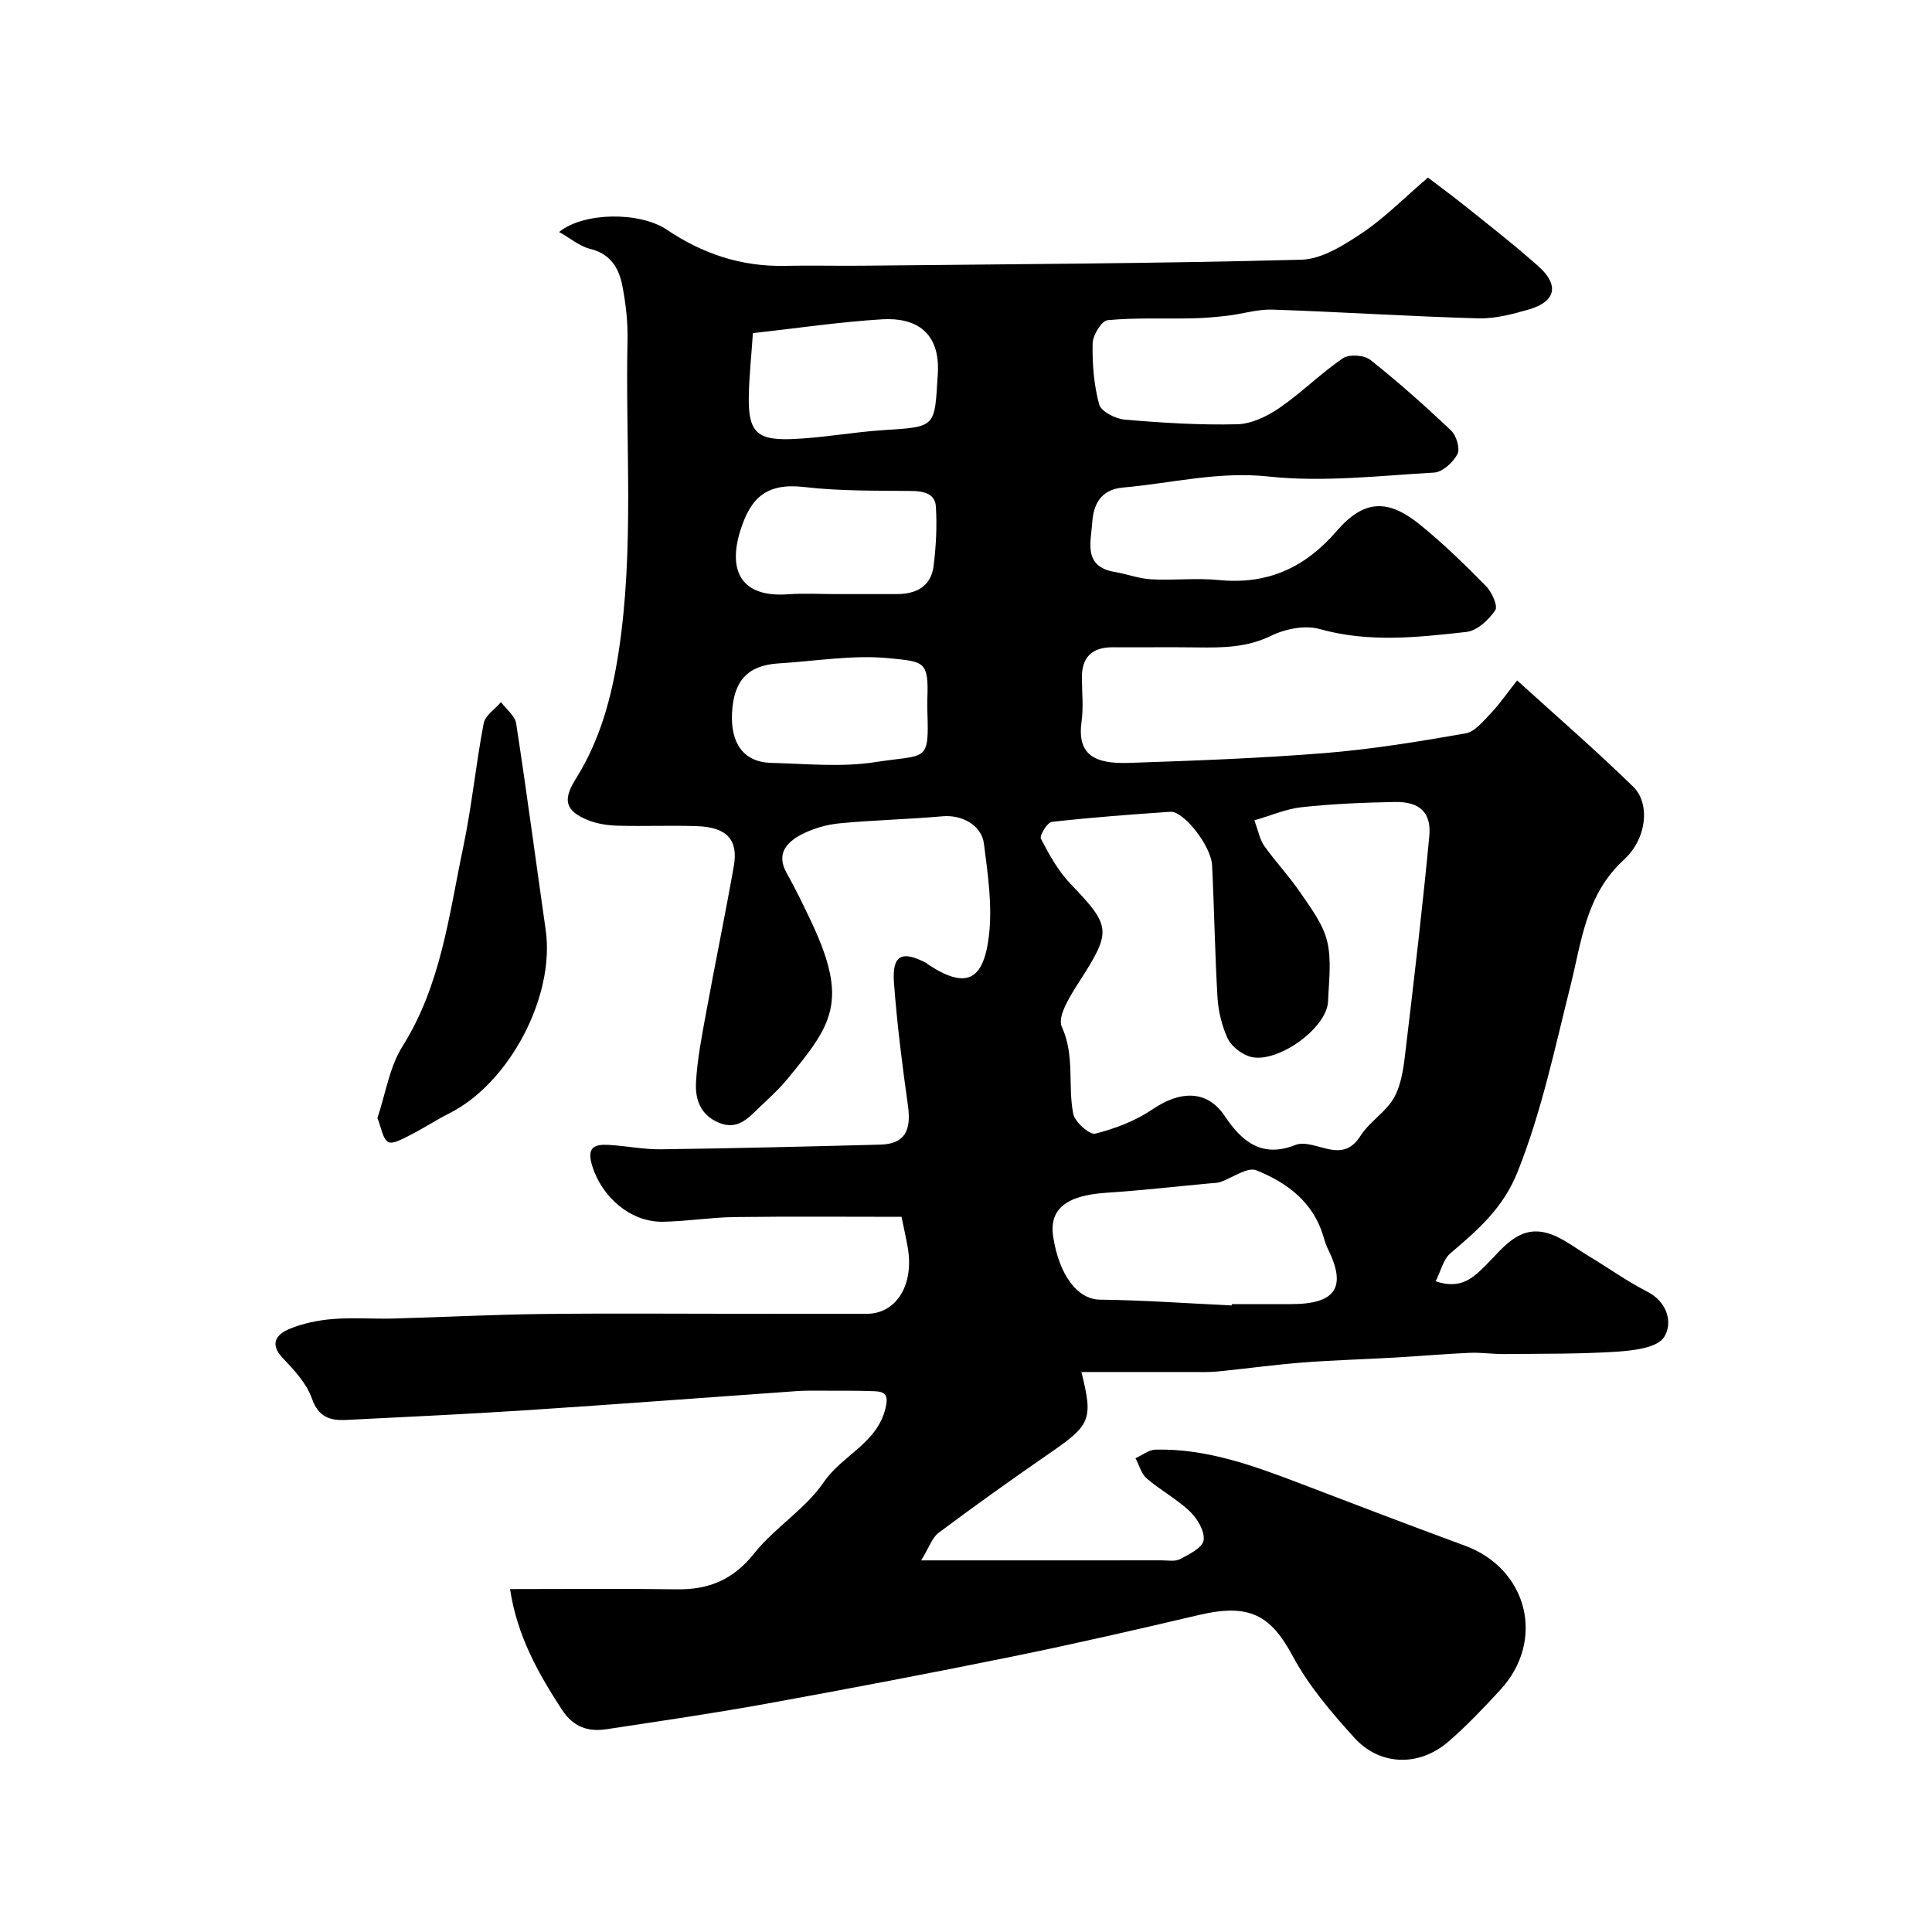 <svg enable-background="new 0 0 400 400" viewBox="0 0 400 400" xmlns="http://www.w3.org/2000/svg"><path d="m105.6 329c12.24 0 23.4-.12 34.54.05 6.65.1 11.69-2.01 16.01-7.44 4.25-5.35 10.59-9.15 14.39-14.73s11.05-8.02 12.8-15.34c.65-2.72-.08-3.41-2.25-3.5-3.68-.15-7.37-.1-11.06-.11-1.67 0-3.34-.04-5 .08-18.57 1.31-37.13 2.72-55.71 3.94-12.53.82-25.07 1.4-37.6 2.03-3.32.17-5.78-.53-7.15-4.44-1.08-3.1-3.62-5.84-5.97-8.3-2.88-3.02-1.41-4.96 1.33-6.1 2.8-1.16 5.92-1.8 8.96-2.05 4.14-.34 8.33.01 12.49-.1 10.27-.28 20.54-.82 30.81-.94 14.36-.17 28.73-.04 43.1-.04 8.04 0 16.08-.03 24.12 0 6.13.02 9.88-5.93 8.53-13.71-.39-2.24-.9-4.46-1.29-6.37-11.51 0-23.07-.1-34.61.05-4.93.07-9.86.89-14.79.97-6.72.11-12.64-5.11-14.64-11.57-1.2-3.87.45-4.52 3.47-4.34 3.61.21 7.21.96 10.8.91 15.14-.2 30.27-.57 45.4-.97 4.94-.13 6.45-2.79 5.7-8.09-1.19-8.43-2.26-16.9-2.89-25.39-.43-5.76 1.58-6.79 6.68-4.13.14.07.24.22.38.31 7.82 5.14 11.44 3.44 12.58-5.8.77-6.28-.2-12.85-1.02-19.21-.51-3.95-4.72-6.02-8.55-5.67-7.12.64-14.3.78-21.41 1.47-2.7.26-5.51 1.09-7.9 2.35-3.03 1.61-5.2 4-2.97 7.95 1.83 3.25 3.45 6.62 5.05 9.99 7.87 16.63 4.35 21.41-4.98 32.72-1.79 2.18-3.94 4.07-5.98 6.04-2.26 2.19-4.4 4.48-8.15 2.92-3.87-1.61-4.91-4.92-4.72-8.36.27-4.87 1.23-9.72 2.12-14.55 1.84-10.09 3.93-20.13 5.71-30.22.96-5.44-1.45-8.04-7.56-8.26-5.49-.2-11 .06-16.5-.1-2.09-.06-4.29-.39-6.21-1.18-4.69-1.94-5.17-4.18-2.44-8.53 5.03-8.02 7.42-16.87 8.85-26.19 3.3-21.48 1.39-43.07 1.85-64.61.08-3.76-.35-7.59-1.07-11.28-.7-3.63-2.43-6.59-6.63-7.62-2.21-.54-4.14-2.21-6.46-3.51 5.08-4.14 16.71-4.23 22.28-.48 7.4 4.98 15.43 7.68 24.42 7.49 5.35-.12 10.71.03 16.06-.03 30.3-.32 60.6-.44 90.88-1.24 4.28-.11 8.82-3 12.62-5.54 4.65-3.11 8.64-7.2 13.62-11.46 1.7 1.29 4.96 3.69 8.12 6.22 4.99 4 10.05 7.94 14.81 12.2 4.31 3.85 3.52 7.27-2.01 8.87-3.41.99-7.02 1.95-10.52 1.85-14.21-.4-28.4-1.33-42.61-1.81-3.04-.1-6.12.88-9.19 1.25-2.44.29-4.9.51-7.35.56-5.86.12-11.76-.17-17.57.38-1.23.12-3.07 3.09-3.1 4.79-.09 4.23.25 8.59 1.35 12.65.39 1.46 3.37 2.98 5.28 3.15 7.74.66 15.53 1.15 23.28.96 2.96-.07 6.21-1.63 8.74-3.37 4.58-3.14 8.56-7.16 13.15-10.29 1.29-.88 4.42-.68 5.68.32 5.81 4.6 11.36 9.54 16.73 14.64 1.1 1.04 1.91 3.75 1.32 4.88-.9 1.7-3.09 3.72-4.83 3.82-11.41.66-22.97 2.03-34.23.82-10.45-1.13-20.15 1.4-30.19 2.28-4.72.41-6.14 3.66-6.37 7.29-.25 3.94-1.94 9.08 4.64 10.18 2.55.43 5.04 1.4 7.59 1.53 4.65.25 9.37-.31 13.99.15 10.07.99 17.83-2.53 24.42-10.17 5.56-6.44 10.51-6.68 17.05-1.43 4.89 3.93 9.4 8.35 13.82 12.83 1.22 1.23 2.53 4.15 1.94 5.02-1.35 1.98-3.74 4.24-5.93 4.49-10.11 1.13-20.24 2.26-30.41-.59-3.03-.85-7.11-.06-10.03 1.37-5.01 2.46-10.06 2.5-15.31 2.43-5.83-.08-11.67.01-17.5-.03-4.3-.02-6.44 2.03-6.41 6.35.02 3 .35 6.05-.06 8.99-.97 6.92 2.65 8.84 9.84 8.6 13.54-.46 27.09-.95 40.59-2.04 9.74-.79 19.44-2.38 29.08-4.07 1.94-.34 3.68-2.57 5.24-4.19 1.69-1.75 3.08-3.81 5.43-6.77 8.28 7.52 16.38 14.53 24.04 22.01 3.47 3.38 2.93 10.66-1.95 15.12-7.88 7.2-8.76 16.96-11.06 26.13-3.25 12.93-5.94 25.91-10.92 38.44-3.01 7.58-8.27 12.08-13.94 16.91-1.47 1.26-1.97 3.66-3.04 5.78 5.23 1.79 7.78-.74 10.41-3.35 3.46-3.44 6.63-8.08 12.33-6.72 3.17.76 5.99 3.09 8.9 4.83 4.06 2.42 7.91 5.22 12.11 7.36 4.37 2.22 5.35 6.63 3.54 9.45-1.41 2.2-6.26 2.77-9.65 3-7.82.52-15.68.42-23.53.5-2.37.02-4.76-.36-7.12-.25-5.1.22-10.2.68-15.3.97-6.43.37-12.88.54-19.3 1.04-5.88.46-11.74 1.28-17.61 1.86-1.82.18-3.66.09-5.5.1-7.42.01-14.84 0-22.63 0 2.49 9.96 1.92 10.97-6.87 17.02-7.66 5.28-15.23 10.7-22.69 16.27-1.34 1-1.94 2.99-3.61 5.71h13.72c12 0 24 .01 36-.01 1.33 0 2.87.3 3.93-.27 1.87-.99 4.61-2.36 4.83-3.89.26-1.84-1.28-4.46-2.82-5.94-2.69-2.58-6.11-4.4-8.95-6.84-1.14-.98-1.58-2.77-2.34-4.2 1.38-.62 2.75-1.74 4.14-1.78 10.69-.25 20.5 3.39 30.28 7.13 11.24 4.29 22.48 8.6 33.77 12.75 13.05 4.79 16.78 19.68 7.3 29.91-3.44 3.72-6.94 7.43-10.77 10.72-6.05 5.19-14.15 4.97-19.45-.9-4.7-5.2-9.4-10.68-12.68-16.8-4.57-8.52-8.95-11.04-19.42-8.58-12.82 3.01-25.66 5.96-38.56 8.59-17.05 3.47-34.15 6.72-51.27 9.83-10.92 1.98-21.91 3.57-32.88 5.24-3.83.58-6.87-.48-9.2-4.03-4.92-7.57-9.28-15.26-10.75-24.99zm154.1-159.16c.86 2.3 1.14 4.01 2.04 5.28 2.37 3.33 5.21 6.34 7.5 9.71 2.15 3.16 4.66 6.44 5.53 10.03.96 3.93.35 8.28.19 12.44-.22 5.8-11.2 13.41-16.55 11.34-1.69-.66-3.56-2.14-4.28-3.73-1.17-2.59-1.89-5.55-2.06-8.4-.54-9.11-.67-18.23-1.12-27.35-.2-4.04-5.9-11.28-8.64-11.09-8.19.56-16.39 1.17-24.54 2.09-.93.11-2.6 2.84-2.26 3.49 1.7 3.27 3.55 6.64 6.07 9.28 8.49 8.86 8.59 9.81 1.97 20.16-1.86 2.9-4.71 7.31-3.72 9.47 2.75 6.03 1.21 12.14 2.37 18.03.33 1.7 3.39 4.41 4.56 4.12 4.13-1.04 8.34-2.65 11.86-5.04 5.81-3.94 11.34-4.03 14.99 1.45 3.55 5.33 7.77 8.67 14.62 5.92 1-.4 2.35-.23 3.47.03 3.6.82 7.07 2.64 9.95-1.87 1.92-3.02 5.48-5.08 7.11-8.19 1.59-3.04 1.93-6.84 2.35-10.37 1.73-14.48 3.43-28.97 4.81-43.49.47-4.94-1.99-7.2-7.14-7.11-6.44.12-12.89.39-19.29 1.08-3.25.36-6.4 1.75-9.79 2.72zm-4.7 100.44c.01-.09.01-.19.02-.28 4.16 0 8.33.02 12.49 0 9.07-.04 11.33-3.55 7.42-11.41-.43-.86-.7-1.81-.98-2.74-2.11-7.05-7.57-11.02-13.82-13.55-1.88-.76-4.99 1.59-7.56 2.45-.61.21-1.31.18-1.97.24-7.19.67-14.36 1.49-21.56 1.96-8.22.54-11.9 3.33-10.98 9.16 1.25 8 5.1 12.93 9.68 12.97 9.08.11 18.17.77 27.26 1.2zm-99.12-201.31c-.31 4.63-.77 8.84-.85 13.05-.13 7.28 1.56 9.17 8.87 8.89 6.37-.24 12.69-1.46 19.06-1.86 11.02-.69 10.5-.6 11.2-11.59.56-8.82-4.69-11.76-11.51-11.35-8.76.53-17.49 1.83-26.77 2.86zm17.21 54.03c4.16 0 8.32-.02 12.47 0 4.1.02 7.2-1.54 7.74-5.86.5-4.06.72-8.22.46-12.29-.16-2.6-2.45-3.17-4.99-3.2-7.4-.09-14.86.05-22.18-.81-7.91-.93-11.16 2.22-13.29 8.94-2.62 8.3.06 13.97 9.81 13.26 3.32-.24 6.66-.04 9.98-.04zm18.91 24.24c0-.83-.03-1.66 0-2.49.29-7.9-.67-7.72-7.67-8.45-7.59-.79-15.41.58-23.13 1.05-6.4.39-9.3 3.59-9.64 10.25-.31 6.03 2.16 10.2 8.16 10.35 7.17.18 14.48.93 21.48-.16 10.64-1.66 11.18.24 10.8-10.55z" fill="#000001"/><path d="m78.14 231.47c1.72-5.12 2.5-10.57 5.18-14.82 8.01-12.72 9.63-27.21 12.6-41.33 1.77-8.44 2.6-17.08 4.22-25.56.31-1.63 2.35-2.93 3.59-4.39 1.09 1.47 2.9 2.84 3.14 4.44 2.19 14.22 4.07 28.49 6.11 42.74 1.96 13.7-7.48 31.68-19.93 37.94-2.74 1.38-5.31 3.08-8.05 4.47-1.49.75-3.68 2.03-4.62 1.48-1.19-.7-1.44-3.02-2.24-4.97z" fill="#000001"/></svg>
